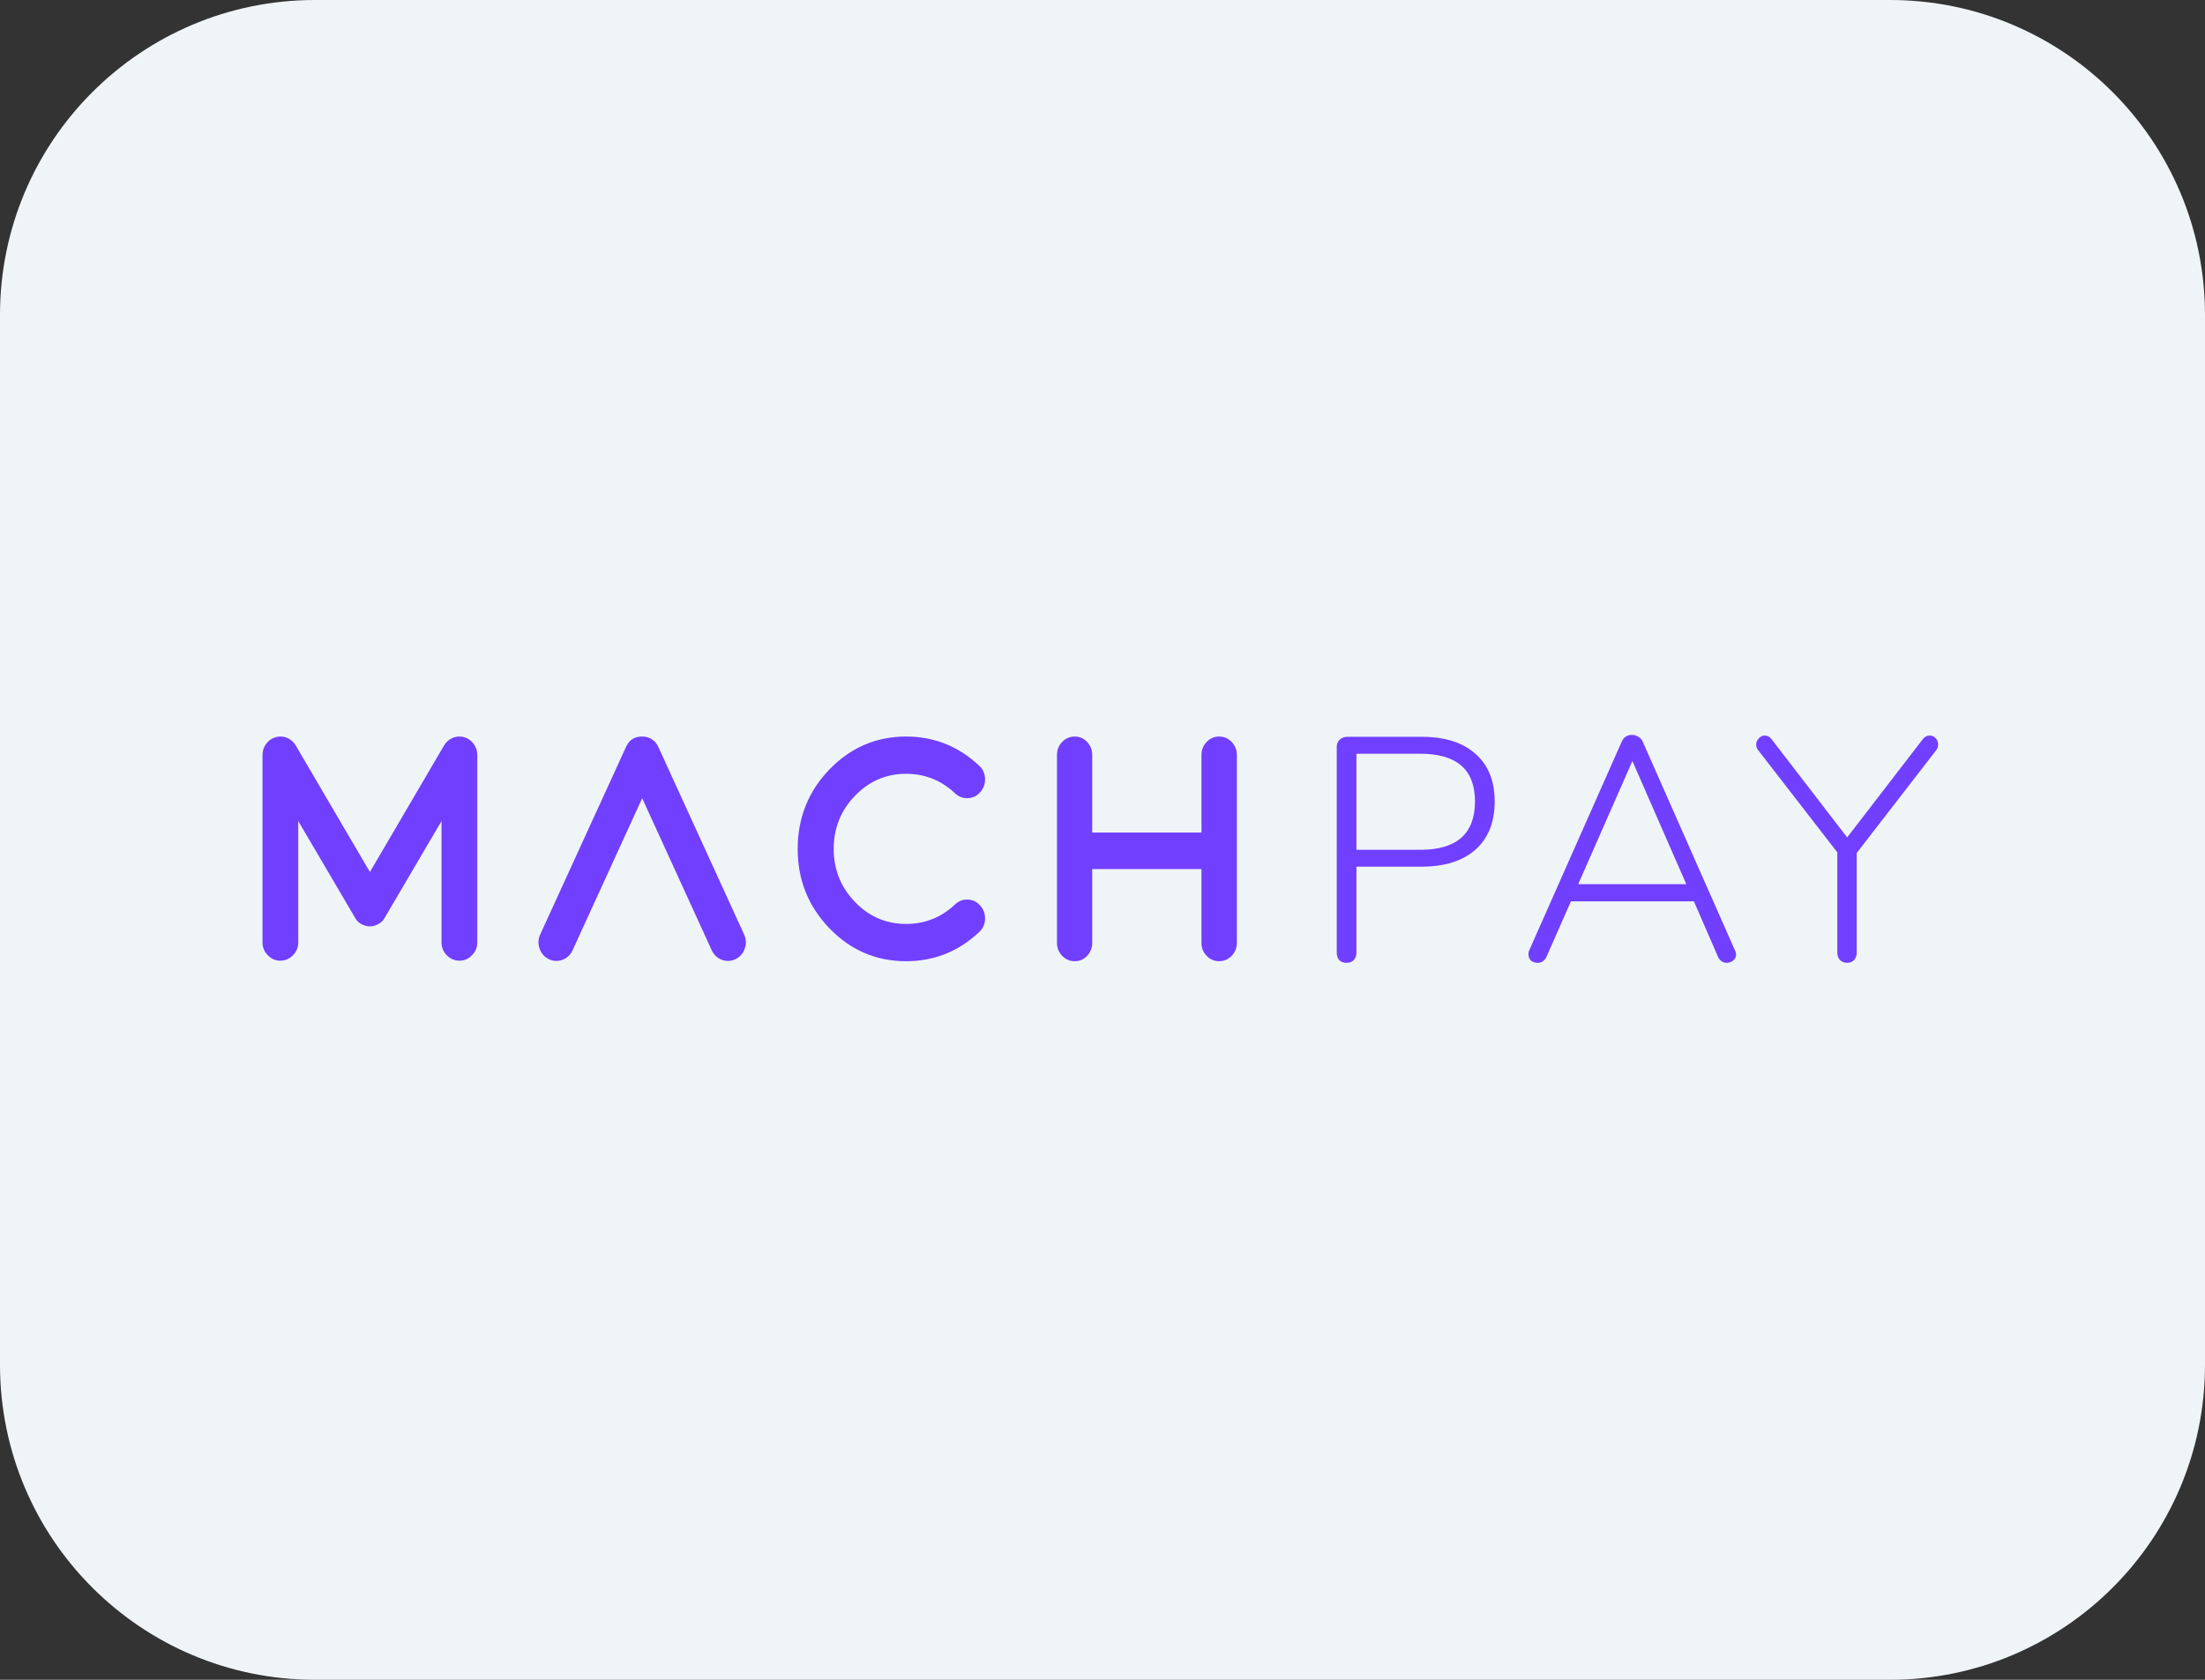 <svg width="42" height="32" viewBox="0 0 42 32" fill="none" xmlns="http://www.w3.org/2000/svg">
<rect x="0" y="0" width="42" height="32" fill="#333333" stroke="none"/>
<path d="M0 6C0 2.686 2.686 0 6 0H36C39.314 0 42 2.686 42 6V26C42 29.314 39.314 32 36 32H6C2.686 32 0 29.314 0 26V6Z" fill="#EFF4F7"/>
<g clip-path="url(#clip0_3023_3030)">
<path fill-rule="evenodd" clip-rule="evenodd" d="M33.068 18.184C33.068 18.229 33.05 18.267 33.013 18.299C32.977 18.328 32.935 18.342 32.886 18.342C32.854 18.342 32.822 18.332 32.79 18.311C32.762 18.291 32.74 18.263 32.724 18.227L32.265 17.171H29.922L29.457 18.227C29.421 18.303 29.364 18.342 29.288 18.342C29.239 18.342 29.197 18.328 29.161 18.299C29.129 18.267 29.113 18.227 29.113 18.178C29.113 18.15 29.117 18.128 29.125 18.111L30.888 14.133C30.924 14.044 30.991 14 31.087 14C31.131 14 31.172 14.012 31.208 14.036C31.248 14.061 31.276 14.093 31.292 14.133L33.05 18.111C33.062 18.136 33.068 18.16 33.068 18.184ZM30.061 16.844H32.12L31.093 14.497L30.061 16.844ZM25.65 18.342C25.593 18.342 25.547 18.326 25.511 18.293C25.479 18.257 25.462 18.208 25.462 18.148V14.224C25.462 14.172 25.481 14.127 25.517 14.091C25.557 14.055 25.605 14.036 25.662 14.036H27.075C27.517 14.036 27.86 14.143 28.101 14.358C28.347 14.572 28.47 14.875 28.47 15.267C28.47 15.664 28.347 15.971 28.101 16.189C27.856 16.403 27.514 16.51 27.075 16.51H25.837V18.148C25.837 18.208 25.819 18.257 25.782 18.293C25.75 18.326 25.706 18.342 25.65 18.342ZM27.051 16.189C27.747 16.189 28.095 15.882 28.095 15.267C28.095 14.661 27.747 14.358 27.051 14.358H25.837V16.189H27.051ZM36.755 14.012C36.702 14.012 36.658 14.036 36.622 14.085L35.184 15.953L33.747 14.085C33.711 14.036 33.667 14.012 33.614 14.012C33.57 14.012 33.532 14.03 33.5 14.067C33.468 14.099 33.451 14.137 33.451 14.182C33.451 14.226 33.465 14.265 33.494 14.297L34.997 16.238V18.148C34.997 18.204 35.013 18.251 35.046 18.287C35.082 18.323 35.128 18.342 35.184 18.342C35.241 18.342 35.285 18.323 35.317 18.287C35.349 18.251 35.366 18.204 35.366 18.148V16.25L36.875 14.297C36.903 14.265 36.917 14.226 36.917 14.182C36.917 14.133 36.901 14.093 36.869 14.061C36.837 14.028 36.799 14.012 36.755 14.012ZM8.75 14.031C8.708 14.031 8.667 14.039 8.625 14.055C8.554 14.085 8.499 14.133 8.458 14.201L7.046 16.612L5.633 14.201C5.592 14.133 5.537 14.085 5.466 14.055C5.424 14.039 5.383 14.031 5.341 14.031C5.311 14.031 5.281 14.035 5.25 14.043C5.176 14.065 5.115 14.108 5.069 14.171C5.023 14.232 5 14.303 5 14.382V17.951C5 18.047 5.034 18.13 5.101 18.197C5.166 18.266 5.245 18.301 5.339 18.301C5.433 18.301 5.514 18.266 5.581 18.197C5.648 18.13 5.681 18.047 5.681 17.951V15.641C5.681 15.641 6.767 17.491 6.773 17.5C6.803 17.555 6.853 17.59 6.907 17.616C6.95 17.636 6.996 17.647 7.046 17.647C7.095 17.647 7.141 17.636 7.183 17.616C7.238 17.59 7.287 17.553 7.318 17.5C7.323 17.493 8.41 15.641 8.41 15.641V17.951C8.41 18.047 8.443 18.13 8.51 18.197C8.577 18.266 8.658 18.301 8.752 18.301C8.846 18.301 8.925 18.266 8.99 18.197C9.057 18.13 9.091 18.047 9.091 17.951V14.382C9.091 14.303 9.068 14.232 9.022 14.171C8.976 14.108 8.915 14.065 8.841 14.043C8.811 14.035 8.78 14.031 8.75 14.031ZM12.232 14.031C12.036 14.031 11.963 14.145 11.923 14.232L10.29 17.801C10.25 17.888 10.246 17.978 10.277 18.07C10.309 18.162 10.367 18.229 10.451 18.271C10.536 18.312 10.622 18.317 10.711 18.285C10.801 18.252 10.865 18.192 10.905 18.105L12.232 15.206L13.558 18.105C13.598 18.192 13.663 18.252 13.752 18.285C13.841 18.317 13.928 18.312 14.012 18.271C14.097 18.229 14.155 18.162 14.186 18.07C14.218 17.978 14.213 17.888 14.173 17.801L12.541 14.232C12.501 14.145 12.41 14.031 12.232 14.031ZM17.259 14.031C16.69 14.031 16.204 14.24 15.799 14.657C15.396 15.076 15.194 15.581 15.194 16.173C15.194 16.762 15.396 17.266 15.799 17.685C16.204 18.103 16.69 18.311 17.259 18.311C17.793 18.311 18.258 18.126 18.653 17.754C18.722 17.688 18.759 17.606 18.763 17.509C18.766 17.411 18.737 17.326 18.673 17.254C18.61 17.18 18.53 17.141 18.436 17.137C18.341 17.133 18.26 17.164 18.19 17.23C17.928 17.478 17.618 17.601 17.259 17.601C16.879 17.601 16.554 17.462 16.285 17.182C16.015 16.902 15.88 16.566 15.88 16.17C15.88 15.776 16.015 15.44 16.285 15.16C16.554 14.881 16.879 14.741 17.259 14.741C17.618 14.741 17.928 14.865 18.19 15.112C18.26 15.178 18.341 15.209 18.436 15.205C18.53 15.201 18.61 15.162 18.673 15.088C18.737 15.017 18.766 14.932 18.763 14.834C18.759 14.736 18.722 14.654 18.653 14.588C18.258 14.217 17.793 14.031 17.259 14.031ZM23.222 14.031C23.129 14.031 23.05 14.065 22.984 14.134C22.918 14.202 22.885 14.284 22.885 14.38V15.86H20.804V14.38C20.804 14.284 20.771 14.202 20.707 14.134C20.641 14.065 20.562 14.031 20.47 14.031C20.377 14.031 20.298 14.065 20.232 14.134C20.166 14.202 20.133 14.284 20.133 14.38V17.962C20.133 18.058 20.166 18.14 20.232 18.209C20.298 18.277 20.377 18.311 20.47 18.311C20.562 18.311 20.641 18.277 20.707 18.209C20.771 18.14 20.804 18.058 20.804 17.962V16.556H22.885V17.962C22.885 18.058 22.918 18.14 22.984 18.209C23.05 18.277 23.129 18.311 23.222 18.311C23.314 18.311 23.393 18.277 23.46 18.209C23.526 18.14 23.559 18.058 23.559 17.962V14.38C23.559 14.284 23.526 14.202 23.46 14.134C23.393 14.065 23.314 14.031 23.222 14.031Z" fill="#713FFF"/>
</g>
<defs>
<clipPath id="clip0_3023_3030">
<rect width="32" height="4.342" fill="white" transform="translate(5 14)"/>
</clipPath>
</defs>
</svg>
